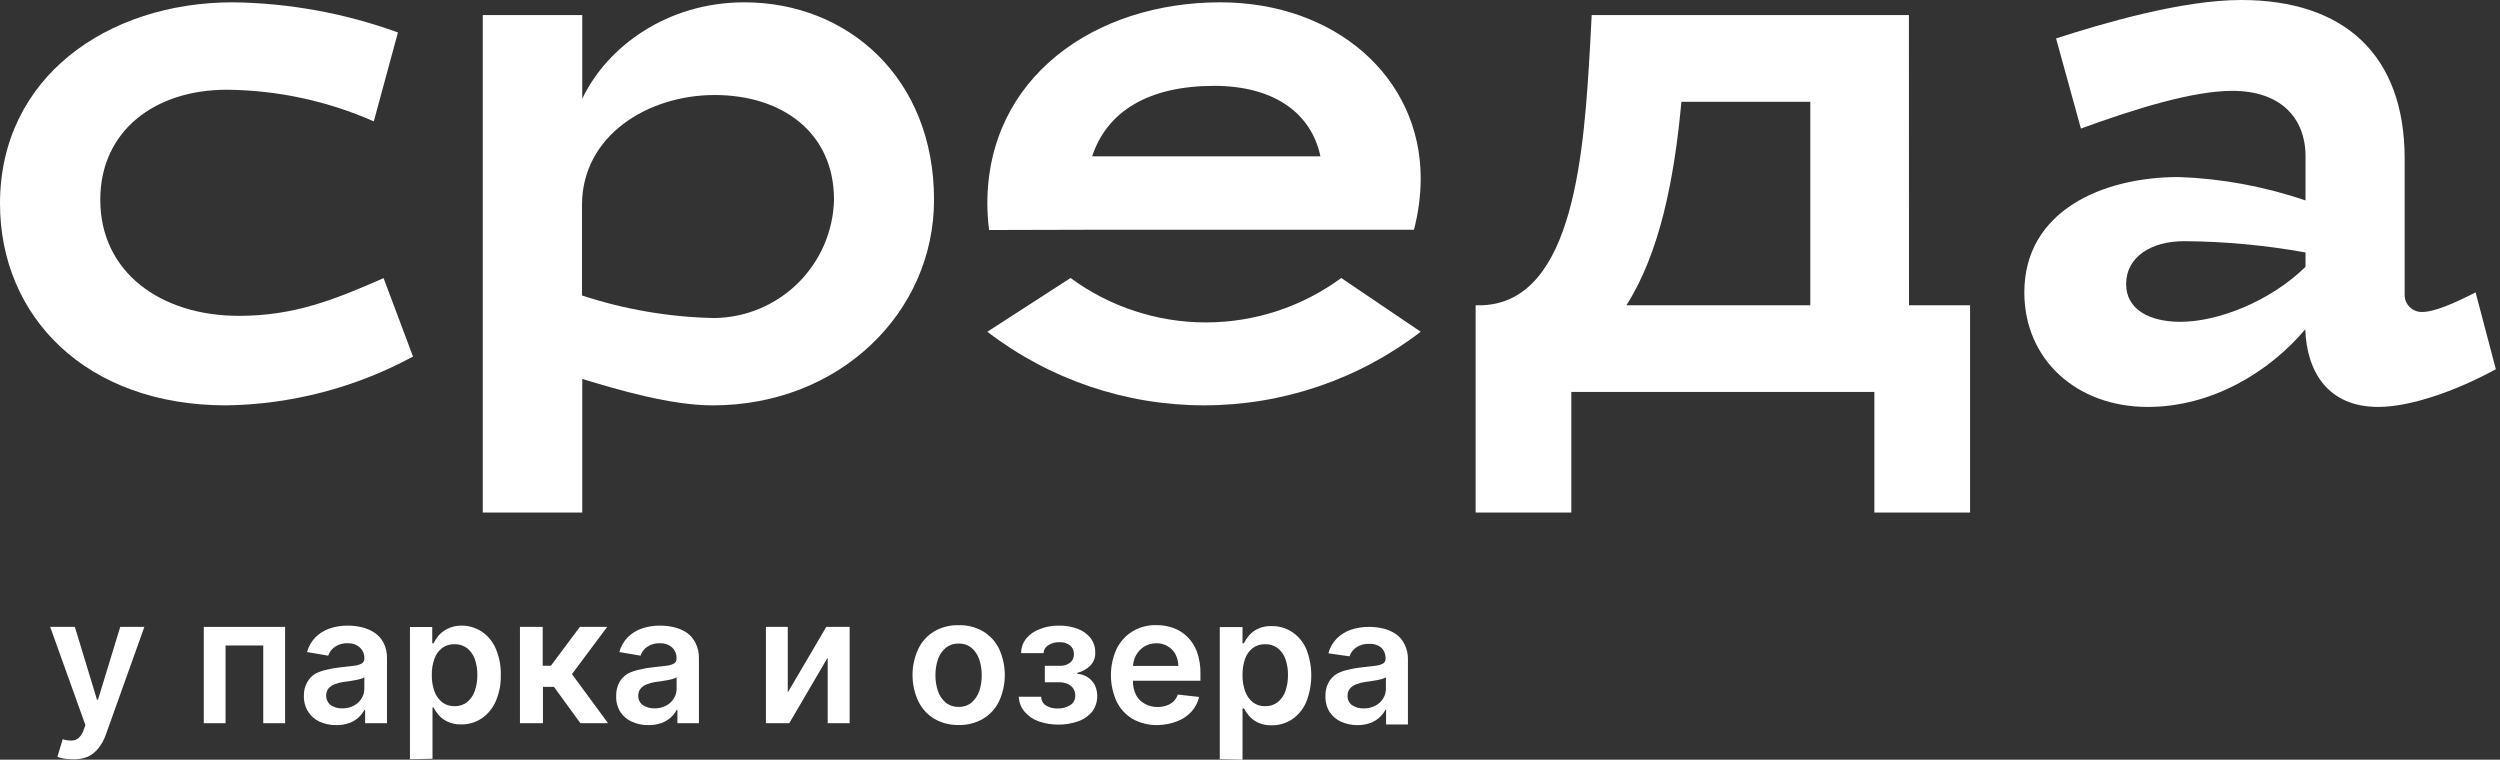 <?xml version="1.0" encoding="UTF-8"?> <svg xmlns="http://www.w3.org/2000/svg" width="181" height="55" viewBox="0 0 181 55" fill="none"><rect x="0" y="0" width="181" height="55" fill="#333333" stroke="none"/> <path d="M5.247 54.969C5.033 54.974 4.819 54.956 4.609 54.918C4.454 54.893 4.303 54.852 4.156 54.797L4.539 53.521C4.745 53.586 4.96 53.618 5.177 53.617C5.358 53.62 5.534 53.559 5.674 53.444C5.847 53.292 5.974 53.096 6.044 52.877L6.185 52.5L3.633 45.387H5.419L7.02 50.65H7.097L8.705 45.387H10.453L7.658 53.202C7.538 53.544 7.364 53.865 7.142 54.153C6.932 54.425 6.661 54.643 6.351 54.79C6 54.928 5.623 54.989 5.247 54.969Z" fill="white"></path> <path d="M14.754 52.36V45.387H20.642V52.36H19.06V46.733H16.33V52.36H14.754Z" fill="white"></path> <path d="M24.337 52.498C23.926 52.503 23.519 52.42 23.143 52.255C22.811 52.102 22.528 51.859 22.327 51.554C22.106 51.21 21.993 50.808 22.002 50.399C21.988 50.06 22.065 49.723 22.225 49.423C22.361 49.16 22.566 48.94 22.818 48.785C23.085 48.645 23.371 48.544 23.667 48.485C23.99 48.404 24.318 48.347 24.649 48.313L25.644 48.198C25.839 48.181 26.028 48.124 26.199 48.032C26.257 47.995 26.303 47.944 26.335 47.884C26.366 47.823 26.381 47.756 26.378 47.688C26.387 47.541 26.364 47.395 26.311 47.259C26.258 47.122 26.177 46.999 26.072 46.897C25.834 46.678 25.52 46.561 25.198 46.571C24.859 46.55 24.522 46.642 24.241 46.833C24.017 46.989 23.85 47.212 23.762 47.471L22.231 47.209C22.339 46.809 22.545 46.443 22.831 46.144C23.12 45.859 23.469 45.641 23.852 45.506C24.281 45.361 24.732 45.29 25.185 45.295C25.522 45.295 25.858 45.334 26.187 45.41C26.512 45.484 26.821 45.616 27.099 45.799C27.38 45.984 27.61 46.236 27.769 46.533C27.946 46.891 28.031 47.288 28.018 47.688V52.358H26.435V51.394H26.384C26.277 51.598 26.134 51.782 25.963 51.937C25.769 52.118 25.538 52.257 25.287 52.345C24.982 52.453 24.66 52.505 24.337 52.498ZM24.764 51.286C25.061 51.294 25.356 51.226 25.619 51.088C25.851 50.97 26.046 50.788 26.18 50.565C26.312 50.352 26.38 50.107 26.378 49.857V49.034C26.299 49.089 26.21 49.128 26.116 49.148C25.983 49.19 25.846 49.222 25.708 49.244L25.262 49.321L24.872 49.372C24.654 49.401 24.44 49.457 24.234 49.538C24.058 49.603 23.901 49.71 23.775 49.85C23.647 50.031 23.591 50.252 23.618 50.472C23.645 50.692 23.754 50.893 23.922 51.037C24.169 51.206 24.464 51.293 24.764 51.286Z" fill="white"></path> <path d="M29.68 54.967V45.397H31.294V46.571H31.39C31.489 46.377 31.609 46.193 31.747 46.023C31.924 45.817 32.141 45.65 32.385 45.531C32.693 45.374 33.034 45.293 33.38 45.295C33.896 45.287 34.404 45.429 34.841 45.704C35.295 46 35.654 46.421 35.874 46.916C36.147 47.534 36.278 48.205 36.257 48.881C36.274 49.539 36.146 50.192 35.881 50.795C35.661 51.294 35.305 51.72 34.854 52.026C34.417 52.309 33.906 52.456 33.386 52.447C33.043 52.458 32.702 52.388 32.391 52.243C32.148 52.129 31.931 51.966 31.753 51.764C31.611 51.597 31.486 51.416 31.383 51.222H31.313V54.935L29.68 54.967ZM31.262 48.868C31.254 49.272 31.319 49.674 31.453 50.054C31.566 50.364 31.76 50.637 32.015 50.846C32.269 51.038 32.582 51.137 32.901 51.126C33.23 51.138 33.552 51.037 33.814 50.839C34.069 50.627 34.261 50.349 34.369 50.035C34.502 49.661 34.566 49.265 34.56 48.868C34.566 48.475 34.503 48.084 34.375 47.713C34.265 47.406 34.073 47.135 33.82 46.928C33.555 46.732 33.231 46.631 32.901 46.641C32.581 46.63 32.267 46.727 32.008 46.916C31.752 47.116 31.559 47.387 31.453 47.694C31.318 48.07 31.254 48.468 31.262 48.868Z" fill="white"></path> <path d="M37.645 52.36V45.387H39.291V48.2H39.884L41.983 45.387H43.961L41.409 48.806L44.024 52.36H42.021L40.107 49.731H39.31V52.36H37.645Z" fill="white"></path> <path d="M46.946 52.498C46.535 52.504 46.128 52.421 45.753 52.255C45.413 52.105 45.123 51.862 44.917 51.554C44.703 51.208 44.596 50.806 44.611 50.399C44.599 50.06 44.674 49.725 44.828 49.423C44.968 49.161 45.175 48.941 45.427 48.785C45.694 48.644 45.98 48.543 46.276 48.485C46.599 48.404 46.927 48.346 47.258 48.313L48.253 48.198C48.448 48.181 48.637 48.124 48.809 48.032C48.865 47.995 48.91 47.943 48.94 47.883C48.97 47.822 48.984 47.755 48.981 47.688C48.989 47.542 48.967 47.397 48.915 47.26C48.863 47.124 48.783 47 48.681 46.897C48.441 46.677 48.125 46.56 47.8 46.571C47.463 46.55 47.129 46.642 46.85 46.833C46.626 46.989 46.459 47.212 46.371 47.471L44.84 47.209C44.948 46.809 45.154 46.443 45.44 46.144C45.728 45.857 46.077 45.639 46.461 45.506C46.89 45.361 47.341 45.29 47.794 45.295C48.131 45.295 48.467 45.334 48.796 45.41C49.12 45.485 49.429 45.617 49.708 45.799C49.979 45.986 50.199 46.238 50.346 46.533C50.529 46.89 50.616 47.287 50.601 47.688V52.358H49.044V51.394H48.993C48.758 51.836 48.367 52.175 47.896 52.345C47.591 52.452 47.269 52.504 46.946 52.498ZM47.373 51.286C47.67 51.294 47.965 51.226 48.228 51.088C48.459 50.968 48.653 50.787 48.789 50.565C48.921 50.352 48.99 50.107 48.987 49.857V49.034C48.908 49.088 48.819 49.127 48.726 49.148C48.592 49.189 48.455 49.221 48.317 49.244L47.864 49.321L47.481 49.372C47.263 49.401 47.048 49.456 46.843 49.538C46.666 49.599 46.507 49.707 46.384 49.85C46.264 49.998 46.203 50.184 46.212 50.373C46.207 50.501 46.232 50.628 46.287 50.744C46.341 50.859 46.423 50.96 46.525 51.037C46.775 51.206 47.071 51.292 47.373 51.286Z" fill="white"></path> <path d="M57.035 50.133L59.823 45.387H61.514V52.36H59.925V47.607L57.144 52.36H55.453V45.387H57.035V50.133Z" fill="white"></path> <path d="M69.41 52.491C68.788 52.505 68.175 52.349 67.636 52.038C67.135 51.734 66.734 51.291 66.481 50.762C66.208 50.17 66.066 49.526 66.066 48.874C66.066 48.222 66.208 47.578 66.481 46.986C66.735 46.458 67.136 46.015 67.636 45.71C68.175 45.401 68.789 45.247 69.41 45.263C70.029 45.246 70.64 45.401 71.177 45.71C71.68 46.012 72.084 46.456 72.338 46.986C72.607 47.579 72.747 48.222 72.747 48.874C72.747 49.525 72.607 50.169 72.338 50.762C72.085 51.292 71.681 51.736 71.177 52.038C70.641 52.349 70.029 52.506 69.41 52.491ZM69.41 51.177C69.745 51.189 70.073 51.081 70.335 50.871C70.592 50.649 70.786 50.363 70.896 50.041C71.02 49.672 71.081 49.283 71.075 48.893C71.081 48.499 71.021 48.106 70.896 47.732C70.786 47.411 70.592 47.124 70.335 46.903C70.073 46.693 69.745 46.584 69.41 46.596C69.071 46.584 68.738 46.692 68.472 46.903C68.212 47.122 68.017 47.409 67.91 47.732C67.784 48.106 67.721 48.498 67.725 48.893C67.722 49.284 67.784 49.672 67.91 50.041C68.017 50.364 68.212 50.651 68.472 50.871C68.74 51.082 69.075 51.191 69.416 51.177H69.41Z" fill="white"></path> <path d="M73.758 50.445H75.385C75.383 50.572 75.415 50.698 75.476 50.81C75.538 50.922 75.627 51.016 75.736 51.083C75.992 51.234 76.287 51.307 76.584 51.293C76.898 51.304 77.209 51.222 77.477 51.057C77.598 50.984 77.696 50.88 77.761 50.755C77.826 50.63 77.856 50.49 77.847 50.349C77.848 50.173 77.799 50.001 77.707 49.851C77.608 49.707 77.471 49.592 77.311 49.52C77.122 49.437 76.918 49.396 76.712 49.398H75.646V48.205H76.712C76.991 48.223 77.267 48.139 77.49 47.969C77.576 47.895 77.643 47.803 77.689 47.699C77.734 47.595 77.755 47.483 77.751 47.37C77.758 47.249 77.736 47.129 77.689 47.019C77.641 46.908 77.569 46.81 77.477 46.732C77.257 46.562 76.983 46.478 76.705 46.496C76.417 46.484 76.133 46.56 75.889 46.713C75.791 46.774 75.709 46.859 75.65 46.959C75.591 47.059 75.557 47.171 75.55 47.287H73.93C73.928 46.902 74.058 46.528 74.3 46.228C74.561 45.917 74.9 45.681 75.283 45.545C75.717 45.373 76.181 45.288 76.648 45.296C77.129 45.283 77.608 45.365 78.058 45.539C78.421 45.678 78.738 45.914 78.976 46.221C79.193 46.519 79.305 46.88 79.295 47.248C79.303 47.42 79.276 47.592 79.216 47.753C79.156 47.914 79.063 48.062 78.945 48.186C78.683 48.447 78.354 48.63 77.994 48.716V48.786C78.257 48.8 78.512 48.881 78.734 49.022C78.955 49.164 79.138 49.359 79.263 49.59C79.406 49.896 79.465 50.234 79.435 50.57C79.405 50.906 79.286 51.228 79.091 51.504C78.823 51.828 78.473 52.075 78.077 52.218C77.137 52.546 76.114 52.546 75.174 52.218C74.784 52.078 74.438 51.836 74.172 51.517C73.92 51.214 73.775 50.838 73.758 50.445Z" fill="white"></path> <path d="M83.817 52.494C83.185 52.511 82.56 52.359 82.006 52.054C81.499 51.753 81.092 51.309 80.838 50.778C80.569 50.182 80.43 49.536 80.43 48.883C80.43 48.23 80.569 47.584 80.838 46.988C81.094 46.462 81.495 46.02 81.993 45.712C82.516 45.398 83.118 45.241 83.728 45.259C84.143 45.255 84.556 45.324 84.947 45.463C85.326 45.601 85.672 45.819 85.961 46.101C86.274 46.41 86.513 46.785 86.663 47.199C86.84 47.707 86.924 48.243 86.912 48.781V49.285H81.17V48.213H85.31C85.308 47.92 85.238 47.632 85.106 47.371C84.978 47.128 84.783 46.927 84.545 46.79C84.296 46.641 84.011 46.566 83.722 46.573C83.409 46.568 83.101 46.652 82.835 46.816C82.586 46.974 82.381 47.194 82.242 47.454C82.101 47.719 82.027 48.015 82.025 48.315V49.278C82.015 49.638 82.092 49.994 82.248 50.318C82.392 50.59 82.614 50.812 82.886 50.956C83.17 51.115 83.492 51.194 83.817 51.186C84.034 51.188 84.25 51.154 84.455 51.084C84.644 51.022 84.816 50.92 84.959 50.784C85.103 50.645 85.212 50.475 85.278 50.286L86.816 50.459C86.725 50.855 86.534 51.222 86.261 51.524C85.976 51.834 85.622 52.072 85.227 52.219C84.778 52.397 84.3 52.49 83.817 52.494Z" fill="white"></path> <path d="M88.312 54.968V45.398H89.959V46.572H90.054C90.156 46.377 90.278 46.194 90.418 46.024C90.593 45.816 90.811 45.649 91.056 45.532C91.37 45.383 91.716 45.313 92.064 45.328C92.578 45.321 93.083 45.463 93.518 45.736C93.972 46.034 94.333 46.455 94.558 46.949C95.064 48.203 95.064 49.605 94.558 50.859C94.337 51.357 93.981 51.783 93.531 52.091C93.092 52.373 92.579 52.519 92.057 52.512C91.716 52.523 91.377 52.453 91.069 52.308C90.825 52.195 90.607 52.032 90.431 51.829C90.288 51.662 90.164 51.48 90.061 51.287H89.959V55L88.312 54.968ZM89.959 48.869C89.95 49.273 90.015 49.675 90.15 50.056C90.258 50.366 90.45 50.639 90.705 50.847C90.962 51.039 91.277 51.138 91.598 51.127C91.924 51.138 92.244 51.037 92.504 50.84C92.761 50.629 92.956 50.351 93.065 50.036C93.193 49.661 93.255 49.266 93.25 48.869C93.256 48.476 93.193 48.086 93.065 47.714C92.96 47.405 92.767 47.132 92.51 46.929C92.248 46.732 91.926 46.63 91.598 46.642C91.276 46.631 90.96 46.728 90.698 46.917C90.444 47.119 90.252 47.389 90.144 47.695C90.014 48.073 89.951 48.47 89.959 48.869Z" fill="white"></path> <path d="M98.297 52.5C97.887 52.506 97.48 52.423 97.104 52.258C96.765 52.108 96.475 51.865 96.268 51.556C96.055 51.21 95.948 50.808 95.962 50.401C95.951 50.063 96.026 49.727 96.179 49.425C96.32 49.164 96.526 48.944 96.779 48.787C97.039 48.648 97.319 48.547 97.608 48.487C97.931 48.407 98.26 48.349 98.591 48.315L99.586 48.2C99.78 48.184 99.969 48.127 100.141 48.035C100.197 47.997 100.242 47.946 100.273 47.885C100.303 47.825 100.317 47.758 100.313 47.69C100.321 47.545 100.299 47.399 100.247 47.263C100.196 47.126 100.116 47.002 100.013 46.899C99.767 46.695 99.452 46.595 99.133 46.618C98.796 46.597 98.461 46.689 98.182 46.88C97.959 47.036 97.791 47.26 97.704 47.518L96.173 47.301C96.28 46.901 96.486 46.535 96.772 46.236C97.061 45.949 97.409 45.731 97.793 45.597C98.223 45.453 98.673 45.382 99.126 45.387C99.464 45.387 99.8 45.425 100.128 45.502C100.453 45.577 100.762 45.709 101.04 45.891C101.312 46.078 101.531 46.33 101.678 46.625C101.861 46.981 101.949 47.379 101.934 47.779V52.449H100.351V51.397H100.3C100.065 51.838 99.674 52.177 99.203 52.347C98.912 52.45 98.606 52.502 98.297 52.5ZM98.725 51.288C99.022 51.296 99.316 51.228 99.579 51.09C99.811 50.97 100.005 50.789 100.141 50.567C100.273 50.355 100.341 50.109 100.339 49.859V49.036C100.259 49.09 100.171 49.129 100.077 49.151C99.943 49.192 99.807 49.224 99.669 49.247L99.216 49.323L98.833 49.374C98.614 49.403 98.4 49.459 98.195 49.54C98.017 49.602 97.859 49.71 97.736 49.853C97.616 50 97.555 50.186 97.564 50.376C97.557 50.508 97.584 50.64 97.642 50.76C97.7 50.879 97.787 50.982 97.895 51.059C98.142 51.217 98.431 51.297 98.725 51.288Z" fill="white"></path> <path d="M7.26 14.465C7.26 19.703 11.624 22.867 17.295 22.867C21.283 22.867 24.173 21.719 27.771 20.137L29.902 25.814C25.743 28.067 21.1 29.28 16.37 29.349C6.22 29.349 0 22.918 0 14.733C0 5.623 7.751 0.168 16.862 0.168C20.939 0.22 24.978 0.958 28.811 2.35L27.063 8.787C23.708 7.308 20.087 6.528 16.421 6.497C11.184 6.497 7.26 9.495 7.26 14.465Z" fill="white"></path> <path d="M138.211 22.1H142.633V37.105H135.704V28.378H113.764V37.105H106.836V22.1H107.327C114.039 21.826 114.696 10.751 115.13 3.165L115.238 1.092H138.205L138.211 22.1ZM117.752 22.1H131.066V7.369H121.733C121.216 13.041 120.15 18.336 117.752 22.1Z" fill="white"></path> <path d="M166.92 14.514V11.324C166.92 8.485 165.064 6.577 161.625 6.577C158.786 6.577 154.639 7.853 150.658 9.308L148.859 2.782C152.24 1.691 157.969 0 162.257 0C169.727 0 174.097 3.981 174.097 11.483V21.308C174.091 21.48 174.12 21.652 174.184 21.812C174.248 21.972 174.345 22.116 174.468 22.237C174.591 22.357 174.738 22.45 174.9 22.51C175.061 22.57 175.233 22.595 175.405 22.584C176.222 22.584 177.645 21.985 179.233 21.168L180.7 26.731C177.702 28.371 174.429 29.462 172.19 29.462C168.534 29.462 167.01 26.91 166.901 23.841C164.279 26.948 160.132 29.462 155.494 29.462C150.39 29.462 146.562 26.074 146.562 21.168C146.562 15.324 152.132 12.817 157.753 12.817C160.875 12.931 163.964 13.502 166.92 14.514ZM166.92 19.318V18.278C164.021 17.755 161.082 17.482 158.135 17.461C155.73 17.461 153.931 18.61 153.931 20.568C153.931 22.374 155.571 23.299 157.861 23.299C160.585 23.299 164.356 21.825 166.92 19.318Z" fill="white"></path> <path d="M102.86 24.019C98.36 27.473 92.845 29.346 87.172 29.346C81.499 29.346 75.984 27.473 71.484 24.019L77.507 20.127C80.347 22.216 83.78 23.343 87.306 23.343C90.832 23.343 94.265 22.216 97.105 20.127L102.86 24.019Z" fill="white"></path> <path d="M78.904 16.634H102.369C102.688 15.424 102.853 14.179 102.86 12.927C102.86 5.559 96.64 0.168 88.346 0.168C79.236 0.168 71.484 5.623 71.484 14.739C71.485 15.379 71.527 16.019 71.612 16.653L78.904 16.634ZM87.906 6.216C92.167 6.216 94.924 8.13 95.6 11.32H79.07C80.161 8.015 83.217 6.216 87.906 6.216Z" fill="white"></path> <path d="M53.888 0.168C48.325 0.168 43.961 3.358 42.156 7.147V1.093H34.953V37.107H42.156V27.435C44.835 28.252 48.599 29.349 51.598 29.349C60.766 29.349 67.624 22.644 67.624 14.465C67.624 5.623 61.365 0.168 53.888 0.168ZM51.706 23.026C48.453 22.959 45.228 22.408 42.137 21.393V14.841C42.137 9.827 46.89 6.879 51.745 6.879C56.599 6.879 60.383 9.572 60.383 14.465C60.327 16.738 59.391 18.9 57.773 20.497C56.154 22.094 53.98 23.001 51.706 23.026Z" fill="white"></path> </svg> 